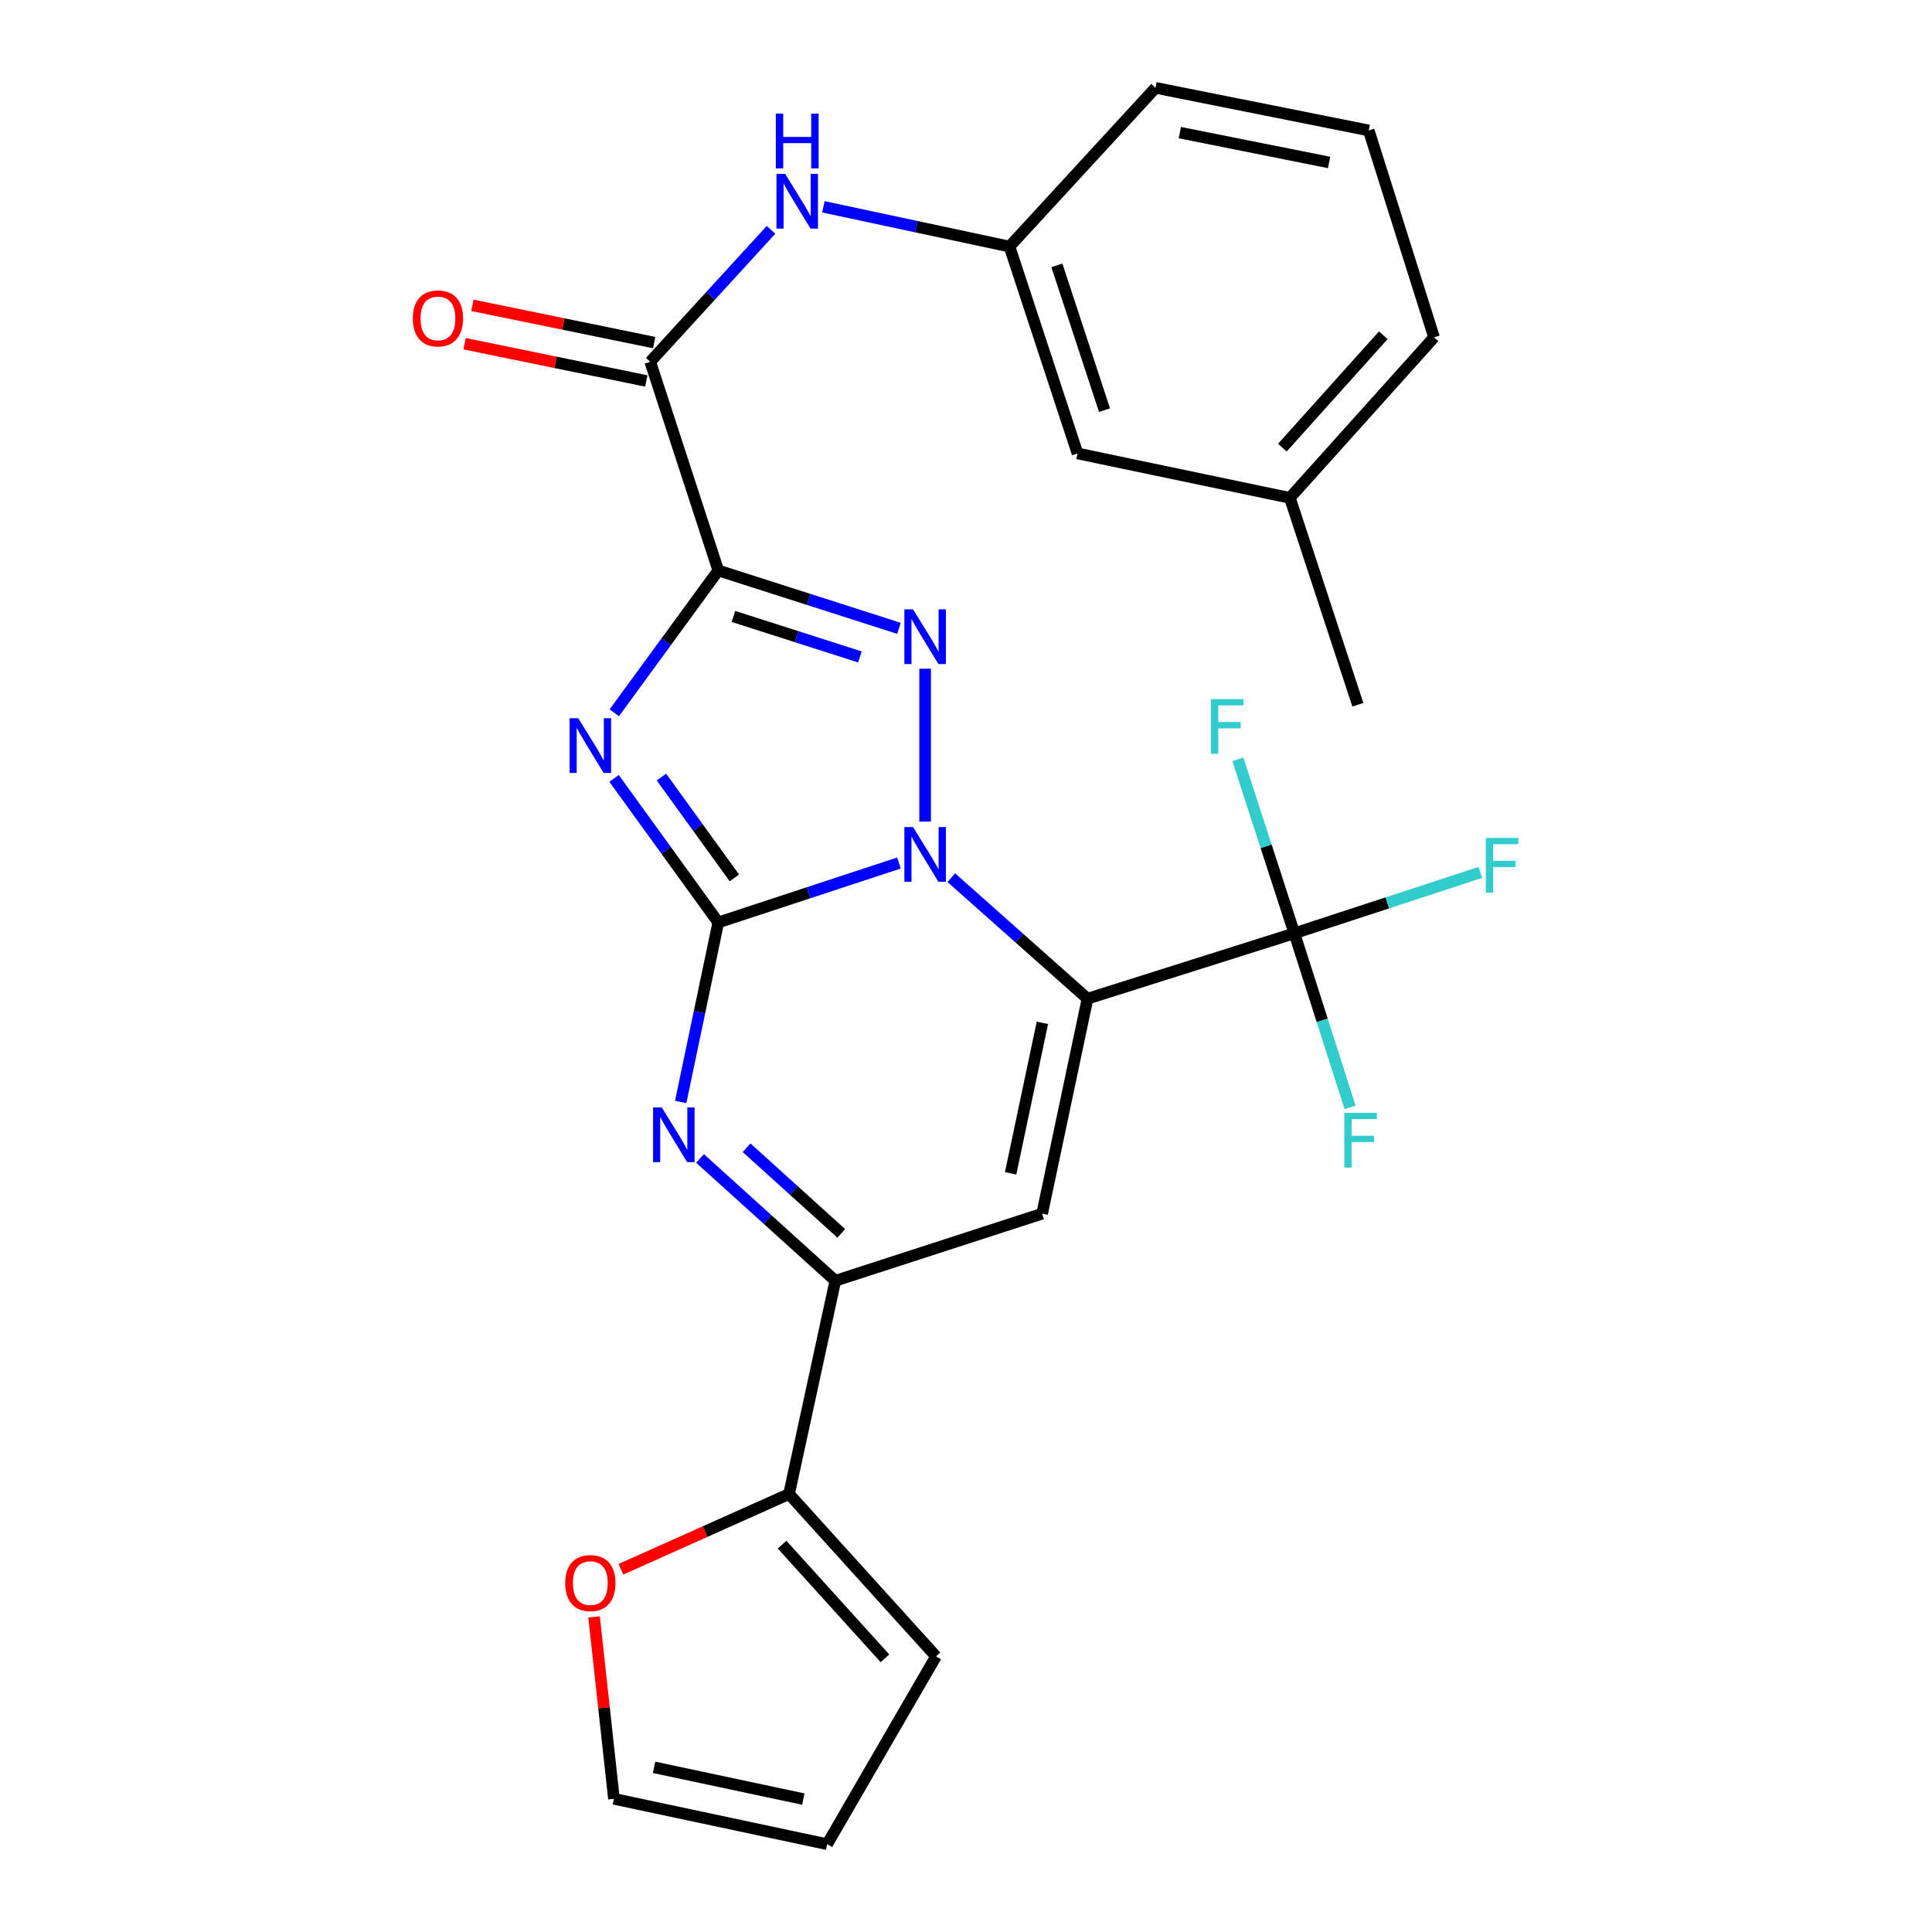 <?xml version='1.0' encoding='iso-8859-1'?>
<svg version='1.1' baseProfile='full'
              xmlns='http://www.w3.org/2000/svg'
                      xmlns:rdkit='http://www.rdkit.org/xml'
                      xmlns:xlink='http://www.w3.org/1999/xlink'
                  xml:space='preserve'
width='1000px' height='1000px' viewBox='0 0 1000 1000'>
<!-- END OF HEADER -->
<rect style='opacity:1.0;fill:#FFFFFF;stroke:none' width='1000' height='1000' x='0' y='0'> </rect>
<path class='bond-0' d='M 371.779,477.459 L 418.532,462.08' style='fill:none;fill-rule:evenodd;stroke:#000000;stroke-width:6px;stroke-linecap:butt;stroke-linejoin:miter;stroke-opacity:1' />
<path class='bond-0' d='M 418.532,462.08 L 465.285,446.7' style='fill:none;fill-rule:evenodd;stroke:#0000FF;stroke-width:6px;stroke-linecap:butt;stroke-linejoin:miter;stroke-opacity:1' />
<path class='bond-2' d='M 371.779,477.459 L 344.814,440.177' style='fill:none;fill-rule:evenodd;stroke:#000000;stroke-width:6px;stroke-linecap:butt;stroke-linejoin:miter;stroke-opacity:1' />
<path class='bond-2' d='M 344.814,440.177 L 317.848,402.895' style='fill:none;fill-rule:evenodd;stroke:#0000FF;stroke-width:6px;stroke-linecap:butt;stroke-linejoin:miter;stroke-opacity:1' />
<path class='bond-2' d='M 380.111,454.397 L 361.235,428.3' style='fill:none;fill-rule:evenodd;stroke:#000000;stroke-width:6px;stroke-linecap:butt;stroke-linejoin:miter;stroke-opacity:1' />
<path class='bond-2' d='M 361.235,428.3 L 342.359,402.202' style='fill:none;fill-rule:evenodd;stroke:#0000FF;stroke-width:6px;stroke-linecap:butt;stroke-linejoin:miter;stroke-opacity:1' />
<path class='bond-5' d='M 371.779,477.459 L 362.054,523.921' style='fill:none;fill-rule:evenodd;stroke:#000000;stroke-width:6px;stroke-linecap:butt;stroke-linejoin:miter;stroke-opacity:1' />
<path class='bond-5' d='M 362.054,523.921 L 352.328,570.382' style='fill:none;fill-rule:evenodd;stroke:#0000FF;stroke-width:6px;stroke-linecap:butt;stroke-linejoin:miter;stroke-opacity:1' />
<path class='bond-1' d='M 492.394,454.281 L 527.643,485.602' style='fill:none;fill-rule:evenodd;stroke:#0000FF;stroke-width:6px;stroke-linecap:butt;stroke-linejoin:miter;stroke-opacity:1' />
<path class='bond-1' d='M 527.643,485.602 L 562.893,516.923' style='fill:none;fill-rule:evenodd;stroke:#000000;stroke-width:6px;stroke-linecap:butt;stroke-linejoin:miter;stroke-opacity:1' />
<path class='bond-4' d='M 478.843,425.263 L 478.843,346.111' style='fill:none;fill-rule:evenodd;stroke:#0000FF;stroke-width:6px;stroke-linecap:butt;stroke-linejoin:miter;stroke-opacity:1' />
<path class='bond-8' d='M 562.893,516.923 L 669.957,483.077' style='fill:none;fill-rule:evenodd;stroke:#000000;stroke-width:6px;stroke-linecap:butt;stroke-linejoin:miter;stroke-opacity:1' />
<path class='bond-28' d='M 562.893,516.923 L 539.406,628.197' style='fill:none;fill-rule:evenodd;stroke:#000000;stroke-width:6px;stroke-linecap:butt;stroke-linejoin:miter;stroke-opacity:1' />
<path class='bond-28' d='M 539.54,529.428 L 523.099,607.321' style='fill:none;fill-rule:evenodd;stroke:#000000;stroke-width:6px;stroke-linecap:butt;stroke-linejoin:miter;stroke-opacity:1' />
<path class='bond-3' d='M 317.958,368.944 L 344.869,332.109' style='fill:none;fill-rule:evenodd;stroke:#0000FF;stroke-width:6px;stroke-linecap:butt;stroke-linejoin:miter;stroke-opacity:1' />
<path class='bond-3' d='M 344.869,332.109 L 371.779,295.274' style='fill:none;fill-rule:evenodd;stroke:#000000;stroke-width:6px;stroke-linecap:butt;stroke-linejoin:miter;stroke-opacity:1' />
<path class='bond-9' d='M 371.779,295.274 L 336.56,187.253' style='fill:none;fill-rule:evenodd;stroke:#000000;stroke-width:6px;stroke-linecap:butt;stroke-linejoin:miter;stroke-opacity:1' />
<path class='bond-27' d='M 371.779,295.274 L 418.536,310.246' style='fill:none;fill-rule:evenodd;stroke:#000000;stroke-width:6px;stroke-linecap:butt;stroke-linejoin:miter;stroke-opacity:1' />
<path class='bond-27' d='M 418.536,310.246 L 465.292,325.219' style='fill:none;fill-rule:evenodd;stroke:#0000FF;stroke-width:6px;stroke-linecap:butt;stroke-linejoin:miter;stroke-opacity:1' />
<path class='bond-27' d='M 379.625,319.067 L 412.355,329.548' style='fill:none;fill-rule:evenodd;stroke:#000000;stroke-width:6px;stroke-linecap:butt;stroke-linejoin:miter;stroke-opacity:1' />
<path class='bond-27' d='M 412.355,329.548 L 445.085,340.028' style='fill:none;fill-rule:evenodd;stroke:#0000FF;stroke-width:6px;stroke-linecap:butt;stroke-linejoin:miter;stroke-opacity:1' />
<path class='bond-7' d='M 362.333,599.607 L 397.343,631.264' style='fill:none;fill-rule:evenodd;stroke:#0000FF;stroke-width:6px;stroke-linecap:butt;stroke-linejoin:miter;stroke-opacity:1' />
<path class='bond-7' d='M 397.343,631.264 L 432.354,662.921' style='fill:none;fill-rule:evenodd;stroke:#000000;stroke-width:6px;stroke-linecap:butt;stroke-linejoin:miter;stroke-opacity:1' />
<path class='bond-7' d='M 386.429,594.072 L 410.936,616.232' style='fill:none;fill-rule:evenodd;stroke:#0000FF;stroke-width:6px;stroke-linecap:butt;stroke-linejoin:miter;stroke-opacity:1' />
<path class='bond-7' d='M 410.936,616.232 L 435.443,638.391' style='fill:none;fill-rule:evenodd;stroke:#000000;stroke-width:6px;stroke-linecap:butt;stroke-linejoin:miter;stroke-opacity:1' />
<path class='bond-6' d='M 539.406,628.197 L 432.354,662.921' style='fill:none;fill-rule:evenodd;stroke:#000000;stroke-width:6px;stroke-linecap:butt;stroke-linejoin:miter;stroke-opacity:1' />
<path class='bond-10' d='M 432.354,662.921 L 408.416,773.295' style='fill:none;fill-rule:evenodd;stroke:#000000;stroke-width:6px;stroke-linecap:butt;stroke-linejoin:miter;stroke-opacity:1' />
<path class='bond-18' d='M 669.957,483.077 L 684.378,528.141' style='fill:none;fill-rule:evenodd;stroke:#000000;stroke-width:6px;stroke-linecap:butt;stroke-linejoin:miter;stroke-opacity:1' />
<path class='bond-18' d='M 684.378,528.141 L 698.799,573.204' style='fill:none;fill-rule:evenodd;stroke:#33CCCC;stroke-width:6px;stroke-linecap:butt;stroke-linejoin:miter;stroke-opacity:1' />
<path class='bond-19' d='M 669.957,483.077 L 655.338,438.044' style='fill:none;fill-rule:evenodd;stroke:#000000;stroke-width:6px;stroke-linecap:butt;stroke-linejoin:miter;stroke-opacity:1' />
<path class='bond-19' d='M 655.338,438.044 L 640.72,393.01' style='fill:none;fill-rule:evenodd;stroke:#33CCCC;stroke-width:6px;stroke-linecap:butt;stroke-linejoin:miter;stroke-opacity:1' />
<path class='bond-20' d='M 669.957,483.077 L 718.095,467.32' style='fill:none;fill-rule:evenodd;stroke:#000000;stroke-width:6px;stroke-linecap:butt;stroke-linejoin:miter;stroke-opacity:1' />
<path class='bond-20' d='M 718.095,467.32 L 766.234,451.563' style='fill:none;fill-rule:evenodd;stroke:#33CCCC;stroke-width:6px;stroke-linecap:butt;stroke-linejoin:miter;stroke-opacity:1' />
<path class='bond-11' d='M 336.56,187.253 L 367.821,153.105' style='fill:none;fill-rule:evenodd;stroke:#000000;stroke-width:6px;stroke-linecap:butt;stroke-linejoin:miter;stroke-opacity:1' />
<path class='bond-11' d='M 367.821,153.105 L 399.082,118.957' style='fill:none;fill-rule:evenodd;stroke:#0000FF;stroke-width:6px;stroke-linecap:butt;stroke-linejoin:miter;stroke-opacity:1' />
<path class='bond-13' d='M 338.595,177.326 L 291.557,167.686' style='fill:none;fill-rule:evenodd;stroke:#000000;stroke-width:6px;stroke-linecap:butt;stroke-linejoin:miter;stroke-opacity:1' />
<path class='bond-13' d='M 291.557,167.686 L 244.52,158.046' style='fill:none;fill-rule:evenodd;stroke:#FF0000;stroke-width:6px;stroke-linecap:butt;stroke-linejoin:miter;stroke-opacity:1' />
<path class='bond-13' d='M 334.526,197.18 L 287.489,187.54' style='fill:none;fill-rule:evenodd;stroke:#000000;stroke-width:6px;stroke-linecap:butt;stroke-linejoin:miter;stroke-opacity:1' />
<path class='bond-13' d='M 287.489,187.54 L 240.451,177.9' style='fill:none;fill-rule:evenodd;stroke:#FF0000;stroke-width:6px;stroke-linecap:butt;stroke-linejoin:miter;stroke-opacity:1' />
<path class='bond-12' d='M 408.416,773.295 L 364.899,792.769' style='fill:none;fill-rule:evenodd;stroke:#000000;stroke-width:6px;stroke-linecap:butt;stroke-linejoin:miter;stroke-opacity:1' />
<path class='bond-12' d='M 364.899,792.769 L 321.381,812.244' style='fill:none;fill-rule:evenodd;stroke:#FF0000;stroke-width:6px;stroke-linecap:butt;stroke-linejoin:miter;stroke-opacity:1' />
<path class='bond-14' d='M 408.416,773.295 L 484.472,857.345' style='fill:none;fill-rule:evenodd;stroke:#000000;stroke-width:6px;stroke-linecap:butt;stroke-linejoin:miter;stroke-opacity:1' />
<path class='bond-14' d='M 404.797,799.5 L 458.037,858.335' style='fill:none;fill-rule:evenodd;stroke:#000000;stroke-width:6px;stroke-linecap:butt;stroke-linejoin:miter;stroke-opacity:1' />
<path class='bond-15' d='M 426.187,107.044 L 474.347,117.334' style='fill:none;fill-rule:evenodd;stroke:#0000FF;stroke-width:6px;stroke-linecap:butt;stroke-linejoin:miter;stroke-opacity:1' />
<path class='bond-15' d='M 474.347,117.334 L 522.506,127.624' style='fill:none;fill-rule:evenodd;stroke:#000000;stroke-width:6px;stroke-linecap:butt;stroke-linejoin:miter;stroke-opacity:1' />
<path class='bond-16' d='M 307.484,836.893 L 312.632,883.981' style='fill:none;fill-rule:evenodd;stroke:#FF0000;stroke-width:6px;stroke-linecap:butt;stroke-linejoin:miter;stroke-opacity:1' />
<path class='bond-16' d='M 312.632,883.981 L 317.78,931.07' style='fill:none;fill-rule:evenodd;stroke:#000000;stroke-width:6px;stroke-linecap:butt;stroke-linejoin:miter;stroke-opacity:1' />
<path class='bond-17' d='M 484.472,857.345 L 428.131,954.545' style='fill:none;fill-rule:evenodd;stroke:#000000;stroke-width:6px;stroke-linecap:butt;stroke-linejoin:miter;stroke-opacity:1' />
<path class='bond-21' d='M 522.506,127.624 L 557.725,234.699' style='fill:none;fill-rule:evenodd;stroke:#000000;stroke-width:6px;stroke-linecap:butt;stroke-linejoin:miter;stroke-opacity:1' />
<path class='bond-21' d='M 547.041,137.353 L 571.694,212.306' style='fill:none;fill-rule:evenodd;stroke:#000000;stroke-width:6px;stroke-linecap:butt;stroke-linejoin:miter;stroke-opacity:1' />
<path class='bond-24' d='M 522.506,127.624 L 598.1,45.455' style='fill:none;fill-rule:evenodd;stroke:#000000;stroke-width:6px;stroke-linecap:butt;stroke-linejoin:miter;stroke-opacity:1' />
<path class='bond-29' d='M 317.78,931.07 L 428.131,954.545' style='fill:none;fill-rule:evenodd;stroke:#000000;stroke-width:6px;stroke-linecap:butt;stroke-linejoin:miter;stroke-opacity:1' />
<path class='bond-29' d='M 338.55,914.768 L 415.796,931.201' style='fill:none;fill-rule:evenodd;stroke:#000000;stroke-width:6px;stroke-linecap:butt;stroke-linejoin:miter;stroke-opacity:1' />
<path class='bond-22' d='M 557.725,234.699 L 667.626,257.702' style='fill:none;fill-rule:evenodd;stroke:#000000;stroke-width:6px;stroke-linecap:butt;stroke-linejoin:miter;stroke-opacity:1' />
<path class='bond-26' d='M 667.626,257.702 L 702.822,364.777' style='fill:none;fill-rule:evenodd;stroke:#000000;stroke-width:6px;stroke-linecap:butt;stroke-linejoin:miter;stroke-opacity:1' />
<path class='bond-30' d='M 667.626,257.702 L 742.263,174.598' style='fill:none;fill-rule:evenodd;stroke:#000000;stroke-width:6px;stroke-linecap:butt;stroke-linejoin:miter;stroke-opacity:1' />
<path class='bond-30' d='M 663.743,231.694 L 715.989,173.521' style='fill:none;fill-rule:evenodd;stroke:#000000;stroke-width:6px;stroke-linecap:butt;stroke-linejoin:miter;stroke-opacity:1' />
<path class='bond-23' d='M 708.463,67.523 L 598.1,45.455' style='fill:none;fill-rule:evenodd;stroke:#000000;stroke-width:6px;stroke-linecap:butt;stroke-linejoin:miter;stroke-opacity:1' />
<path class='bond-23' d='M 687.935,84.086 L 610.681,68.638' style='fill:none;fill-rule:evenodd;stroke:#000000;stroke-width:6px;stroke-linecap:butt;stroke-linejoin:miter;stroke-opacity:1' />
<path class='bond-25' d='M 708.463,67.523 L 742.263,174.598' style='fill:none;fill-rule:evenodd;stroke:#000000;stroke-width:6px;stroke-linecap:butt;stroke-linejoin:miter;stroke-opacity:1' />
<path  class='atom-1' d='M 472.583 428.08
L 481.863 443.08
Q 482.783 444.56, 484.263 447.24
Q 485.743 449.92, 485.823 450.08
L 485.823 428.08
L 489.583 428.08
L 489.583 456.4
L 485.703 456.4
L 475.743 440
Q 474.583 438.08, 473.343 435.88
Q 472.143 433.68, 471.783 433
L 471.783 456.4
L 468.103 456.4
L 468.103 428.08
L 472.583 428.08
' fill='#0000FF'/>
<path  class='atom-3' d='M 299.304 371.75
L 308.584 386.75
Q 309.504 388.23, 310.984 390.91
Q 312.464 393.59, 312.544 393.75
L 312.544 371.75
L 316.304 371.75
L 316.304 400.07
L 312.424 400.07
L 302.464 383.67
Q 301.304 381.75, 300.064 379.55
Q 298.864 377.35, 298.504 376.67
L 298.504 400.07
L 294.824 400.07
L 294.824 371.75
L 299.304 371.75
' fill='#0000FF'/>
<path  class='atom-5' d='M 472.583 315.398
L 481.863 330.398
Q 482.783 331.878, 484.263 334.558
Q 485.743 337.238, 485.823 337.398
L 485.823 315.398
L 489.583 315.398
L 489.583 343.718
L 485.703 343.718
L 475.743 327.318
Q 474.583 325.398, 473.343 323.198
Q 472.143 320.998, 471.783 320.318
L 471.783 343.718
L 468.103 343.718
L 468.103 315.398
L 472.583 315.398
' fill='#0000FF'/>
<path  class='atom-6' d='M 342.516 573.189
L 351.796 588.189
Q 352.716 589.669, 354.196 592.349
Q 355.676 595.029, 355.756 595.189
L 355.756 573.189
L 359.516 573.189
L 359.516 601.509
L 355.636 601.509
L 345.676 585.109
Q 344.516 583.189, 343.276 580.989
Q 342.076 578.789, 341.716 578.109
L 341.716 601.509
L 338.036 601.509
L 338.036 573.189
L 342.516 573.189
' fill='#0000FF'/>
<path  class='atom-12' d='M 406.379 89.989
L 415.659 104.989
Q 416.579 106.469, 418.059 109.149
Q 419.539 111.829, 419.619 111.989
L 419.619 89.989
L 423.379 89.989
L 423.379 118.309
L 419.499 118.309
L 409.539 101.909
Q 408.379 99.989, 407.139 97.789
Q 405.939 95.589, 405.579 94.909
L 405.579 118.309
L 401.899 118.309
L 401.899 89.989
L 406.379 89.989
' fill='#0000FF'/>
<path  class='atom-12' d='M 401.559 58.837
L 405.399 58.837
L 405.399 70.877
L 419.879 70.877
L 419.879 58.837
L 423.719 58.837
L 423.719 87.157
L 419.879 87.157
L 419.879 74.077
L 405.399 74.077
L 405.399 87.157
L 401.559 87.157
L 401.559 58.837
' fill='#0000FF'/>
<path  class='atom-13' d='M 292.564 819.402
Q 292.564 812.602, 295.924 808.802
Q 299.284 805.002, 305.564 805.002
Q 311.844 805.002, 315.204 808.802
Q 318.564 812.602, 318.564 819.402
Q 318.564 826.282, 315.164 830.202
Q 311.764 834.082, 305.564 834.082
Q 299.324 834.082, 295.924 830.202
Q 292.564 826.322, 292.564 819.402
M 305.564 830.882
Q 309.884 830.882, 312.204 828.002
Q 314.564 825.082, 314.564 819.402
Q 314.564 813.842, 312.204 811.042
Q 309.884 808.202, 305.564 808.202
Q 301.244 808.202, 298.884 811.002
Q 296.564 813.802, 296.564 819.402
Q 296.564 825.122, 298.884 828.002
Q 301.244 830.882, 305.564 830.882
' fill='#FF0000'/>
<path  class='atom-14' d='M 213.682 164.815
Q 213.682 158.015, 217.042 154.215
Q 220.402 150.415, 226.682 150.415
Q 232.962 150.415, 236.322 154.215
Q 239.682 158.015, 239.682 164.815
Q 239.682 171.695, 236.282 175.615
Q 232.882 179.495, 226.682 179.495
Q 220.442 179.495, 217.042 175.615
Q 213.682 171.735, 213.682 164.815
M 226.682 176.295
Q 231.002 176.295, 233.322 173.415
Q 235.682 170.495, 235.682 164.815
Q 235.682 159.255, 233.322 156.455
Q 231.002 153.615, 226.682 153.615
Q 222.362 153.615, 220.002 156.415
Q 217.682 159.215, 217.682 164.815
Q 217.682 170.535, 220.002 173.415
Q 222.362 176.295, 226.682 176.295
' fill='#FF0000'/>
<path  class='atom-19' d='M 695.81 576.015
L 712.65 576.015
L 712.65 579.255
L 699.61 579.255
L 699.61 587.855
L 711.21 587.855
L 711.21 591.135
L 699.61 591.135
L 699.61 604.335
L 695.81 604.335
L 695.81 576.015
' fill='#33CCCC'/>
<path  class='atom-20' d='M 626.791 361.876
L 643.631 361.876
L 643.631 365.116
L 630.591 365.116
L 630.591 373.716
L 642.191 373.716
L 642.191 376.996
L 630.591 376.996
L 630.591 390.196
L 626.791 390.196
L 626.791 361.876
' fill='#33CCCC'/>
<path  class='atom-21' d='M 769.062 433.721
L 785.902 433.721
L 785.902 436.961
L 772.862 436.961
L 772.862 445.561
L 784.462 445.561
L 784.462 448.841
L 772.862 448.841
L 772.862 462.041
L 769.062 462.041
L 769.062 433.721
' fill='#33CCCC'/>
</svg>
